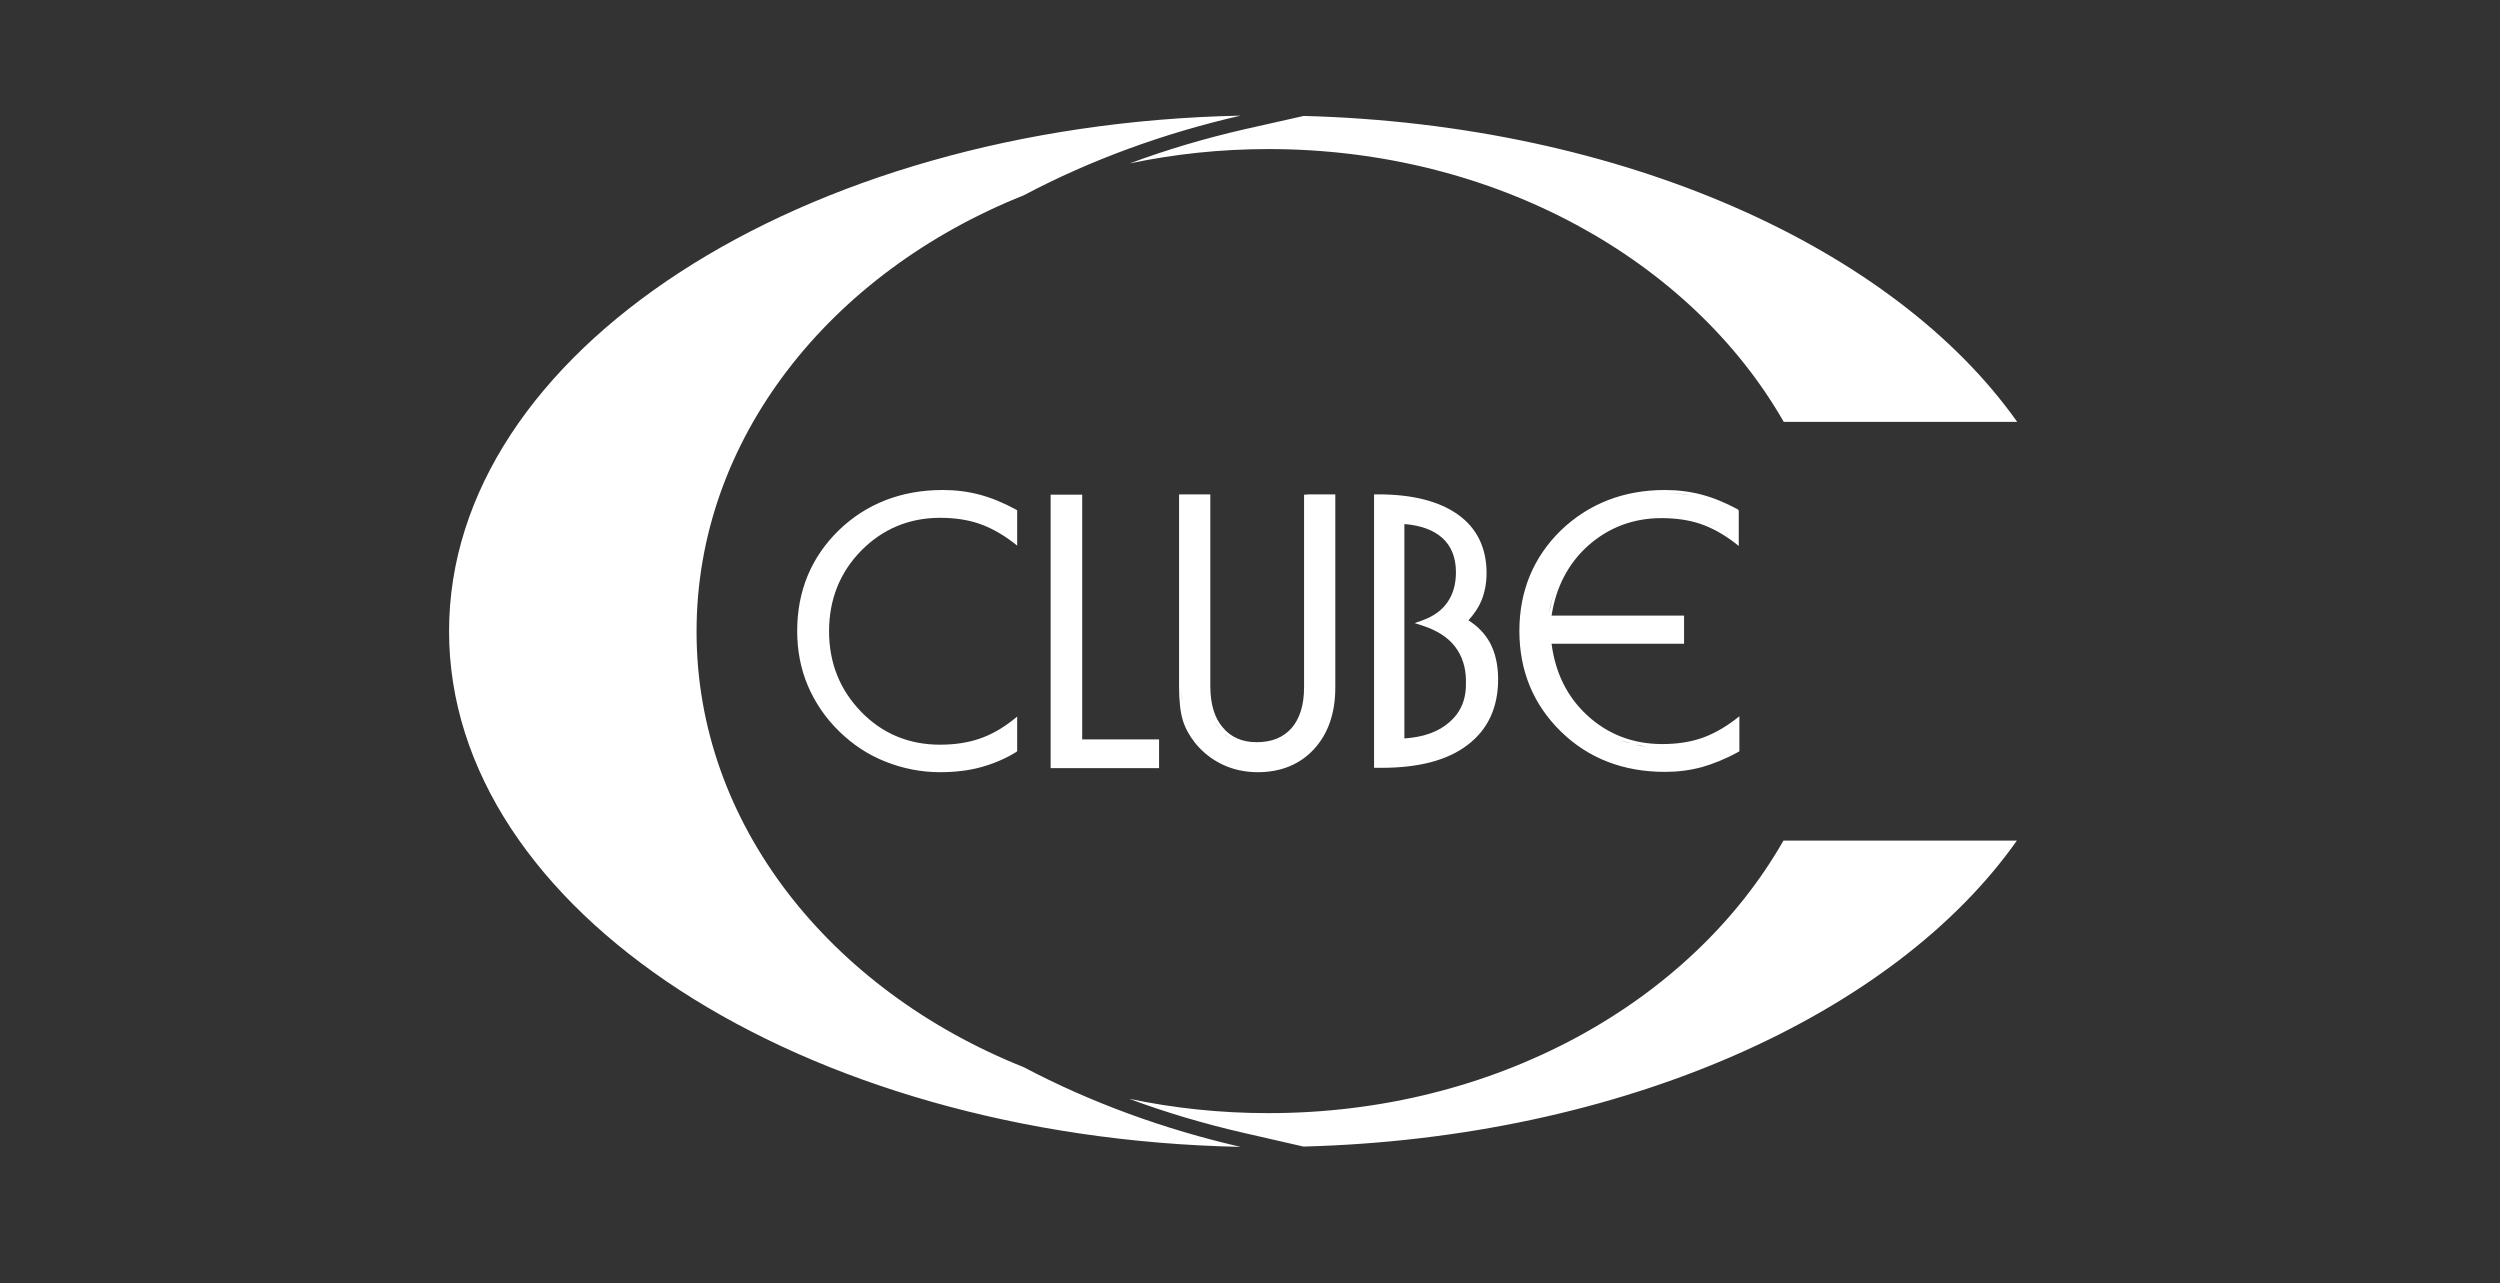 <?xml version="1.0" encoding="utf-8"?>
<!-- Generator: Adobe Illustrator 27.0.0, SVG Export Plug-In . SVG Version: 6.00 Build 0)  -->
<svg version="1.1" id="Camada_1" xmlns="http://www.w3.org/2000/svg" xmlns:xlink="http://www.w3.org/1999/xlink" x="0px" y="0px"
	 viewBox="0 0 80 41.07" style="enable-background:new 0 0 80 41.07;" xml:space="preserve">
<rect x="0" y="0" width="80" height="41.07" fill="#333333" stroke="none"/>
<style type="text/css">
	.st0{fill:#FFFFFF;}
	.st1{fill:#1C67C3;}
	.st2{fill-rule:evenodd;clip-rule:evenodd;fill:#FFFFFF;}
	.st3{fill:none;}
</style>
<path class="st0" d="M31.35,15.83c-0.37-0.1-0.77-0.15-1.18-0.15c-1.33,0-2.45,0.44-3.33,1.29c-0.88,0.86-1.33,1.94-1.33,3.22
	c0,0.62,0.11,1.21,0.34,1.75c0.23,0.54,0.56,1.03,1,1.46c0.43,0.42,0.92,0.75,1.48,0.97c0.55,0.22,1.14,0.34,1.75,0.34
	c0.47,0,0.91-0.05,1.31-0.16c0.4-0.11,0.78-0.27,1.12-0.48l0.04-0.03V24v-0.88v-0.19l-0.15,0.12c-0.33,0.26-0.68,0.46-1.06,0.59
	c-0.38,0.13-0.81,0.19-1.26,0.19c-0.99,0-1.84-0.35-2.52-1.05c-0.68-0.7-1.03-1.56-1.03-2.58c0-1.02,0.35-1.89,1.03-2.58
	c0.68-0.69,1.53-1.05,2.52-1.05c0.46,0,0.87,0.06,1.23,0.18c0.36,0.12,0.73,0.32,1.1,0.6l0.14,0.11v-0.18v-0.9v-0.05L32.5,16.3
	C32.11,16.09,31.73,15.93,31.35,15.83z M31.36,24.47c0.3-0.08,0.58-0.19,0.84-0.32C31.94,24.28,31.66,24.39,31.36,24.47z
	 M34.63,23.66v-7.74v-0.09h-0.09h-0.83h-0.09v0.09v8.57v0.09h0.09H37h0.09v-0.09v-0.74v-0.09H37H34.63z M37,24.49L37,24.49l0-0.74h0
	V24.49z M41.82,15.83h-0.09v0.09V22c0,0.56-0.14,1-0.4,1.3c-0.27,0.3-0.63,0.45-1.12,0.45c-0.46,0-0.82-0.16-1.08-0.47
	c-0.27-0.31-0.4-0.76-0.4-1.33v-6.04v-0.09h-0.09h-0.82h-0.09v0.09v5.88v0.17c0,0.46,0.04,0.83,0.12,1.09
	c0.08,0.26,0.21,0.49,0.39,0.72c0.25,0.31,0.55,0.54,0.89,0.7c0.34,0.16,0.72,0.24,1.12,0.24c0.74,0,1.35-0.25,1.8-0.74
	c0.45-0.49,0.68-1.15,0.68-1.97v-6.09v-0.09h-0.09H41.82z M39.05,23.35c0.04,0.04,0.07,0.08,0.11,0.12
	c0.08,0.07,0.16,0.14,0.25,0.19c-0.09-0.05-0.17-0.11-0.25-0.19C39.12,23.43,39.09,23.39,39.05,23.35
	c-0.07-0.08-0.13-0.17-0.19-0.27C38.92,23.17,38.98,23.26,39.05,23.35z M37.82,22.13c0-0.05,0-0.11,0-0.17v0
	C37.81,22.02,37.81,22.08,37.82,22.13c0,0.11,0.01,0.21,0.01,0.3C37.82,22.34,37.82,22.24,37.82,22.13z M46.99,19.85
	c0.19-0.21,0.33-0.42,0.42-0.64c0.1-0.25,0.16-0.54,0.16-0.87c0-0.81-0.31-1.44-0.91-1.87c-0.6-0.43-1.46-0.65-2.55-0.65h-0.05
	h-0.09v0.09v8.57v0.09h0.09h0.15c1.19,0,2.11-0.24,2.75-0.73c0.65-0.49,0.98-1.2,0.98-2.1c0-0.46-0.09-0.85-0.26-1.17
	C47.52,20.28,47.29,20.04,46.99,19.85z M46.38,23.11c-0.35,0.31-0.83,0.48-1.44,0.52v-6.86c0.52,0.04,0.93,0.19,1.21,0.44
	c0.29,0.26,0.44,0.63,0.44,1.1c0,0.38-0.09,0.7-0.27,0.96c-0.18,0.26-0.44,0.45-0.8,0.58l-0.25,0.09l0.25,0.08
	c0.46,0.15,0.81,0.37,1.04,0.67c0.23,0.3,0.35,0.67,0.35,1.1C46.93,22.37,46.75,22.79,46.38,23.11z M55.61,16.3
	c-0.39-0.21-0.77-0.37-1.15-0.47c-0.37-0.1-0.77-0.15-1.18-0.15c-1.33,0-2.44,0.44-3.33,1.29c-0.88,0.86-1.33,1.94-1.33,3.22
	c0,1.28,0.45,2.36,1.33,3.22c0.88,0.86,2,1.29,3.33,1.29c0.41,0,0.8-0.05,1.17-0.15c0.36-0.1,0.76-0.26,1.16-0.48l0.05-0.03v-0.05
	v-0.89v-0.18l-0.14,0.11c-0.37,0.28-0.74,0.48-1.1,0.6c-0.36,0.12-0.77,0.18-1.23,0.18c-0.93,0-1.74-0.31-2.4-0.92
	c-0.64-0.59-1.02-1.36-1.14-2.29h4.15h0.09v-0.09v-0.74V19.7H53.8h-4.15c0.14-0.91,0.53-1.66,1.16-2.23
	c0.66-0.59,1.45-0.89,2.36-0.89c0.46,0,0.87,0.06,1.23,0.18c0.36,0.12,0.73,0.32,1.1,0.6l0.14,0.11v-0.18v-0.9v-0.05L55.61,16.3z
	 M54.16,15.86c-0.28-0.05-0.57-0.08-0.88-0.08h0C53.58,15.78,53.87,15.8,54.16,15.86z M49.16,22.19c-0.02-0.05-0.05-0.1-0.07-0.15
	C49.11,22.09,49.13,22.14,49.16,22.19z M48.83,21.28c0.02,0.08,0.04,0.17,0.06,0.25C48.87,21.45,48.85,21.37,48.83,21.28z
	 M49.29,22.44c0.05,0.08,0.1,0.17,0.16,0.25C49.39,22.6,49.34,22.52,49.29,22.44z M53.86,24.59c-0.19,0.02-0.38,0.04-0.58,0.04h0
	C53.48,24.63,53.67,24.61,53.86,24.59c0.19-0.02,0.38-0.06,0.56-0.11C54.24,24.53,54.05,24.56,53.86,24.59z M55.14,23.4
	c-0.19,0.11-0.38,0.21-0.56,0.28C54.76,23.61,54.95,23.52,55.14,23.4z M52.66,23.89c0.11,0.01,0.23,0.02,0.35,0.03
	c0.06,0,0.12,0,0.18,0h0c-0.06,0-0.12,0-0.18,0C52.88,23.91,52.77,23.9,52.66,23.89c-0.11-0.01-0.22-0.03-0.33-0.06
	C52.43,23.85,52.54,23.87,52.66,23.89z M51.85,23.68c0.1,0.04,0.21,0.07,0.31,0.1C52.05,23.76,51.95,23.72,51.85,23.68
	c-0.15-0.06-0.3-0.13-0.45-0.21C51.54,23.56,51.69,23.63,51.85,23.68z M51.26,23.39c-0.09-0.06-0.19-0.12-0.27-0.19
	C51.07,23.27,51.16,23.33,51.26,23.39z M49.57,19.61c0.04-0.24,0.1-0.47,0.17-0.69C49.67,19.14,49.62,19.37,49.57,19.61z
	 M49.81,18.76c0.06-0.16,0.14-0.31,0.22-0.45C49.94,18.45,49.87,18.6,49.81,18.76z M51.72,16.77c0.1-0.04,0.2-0.08,0.3-0.11
	C51.92,16.69,51.82,16.73,51.72,16.77z M52.18,16.61c0.11-0.03,0.21-0.05,0.32-0.07c0.22-0.04,0.45-0.06,0.68-0.06h0
	c-0.24,0-0.46,0.02-0.68,0.06C52.39,16.56,52.28,16.58,52.18,16.61z M54.58,16.72c0.19,0.07,0.37,0.17,0.56,0.28
	C54.95,16.89,54.76,16.79,54.58,16.72z M54.57,15.96c0.32,0.1,0.65,0.24,0.99,0.42C55.23,16.2,54.9,16.06,54.57,15.96z M41.72,3.71
	c10.2,0.27,18.89,4.22,22.83,9.79h-7.47c-2.96-5.17-9.23-8.73-16.49-8.73c-1.53,0-3.02,0.16-4.44,0.46c1.18-0.44,2.4-0.8,3.66-1.09
	L41.72,3.71z M57.07,26.9h7.47c-3.93,5.57-12.62,9.52-22.83,9.79l-1.92-0.44c-1.26-0.29-2.48-0.65-3.66-1.09
	c1.42,0.3,2.91,0.46,4.44,0.46C47.84,35.63,54.12,32.07,57.07,26.9z M32.76,34.15C32.76,34.15,32.76,34.15,32.76,34.15
	c2.14,1.13,4.5,1.99,6.94,2.55c0,0,0,0,0,0c-14.07-0.29-25.33-7.57-25.33-16.5S25.63,3.99,39.7,3.7c0,0,0,0,0,0
	c-2.45,0.56-4.81,1.42-6.94,2.55c0,0,0,0,0,0c-6.19,2.47-10.47,7.79-10.47,13.95C22.28,26.36,26.57,31.68,32.76,34.15z"/>
<rect x="0.22" class="st3" width="80" height="41.07"/>
</svg>
